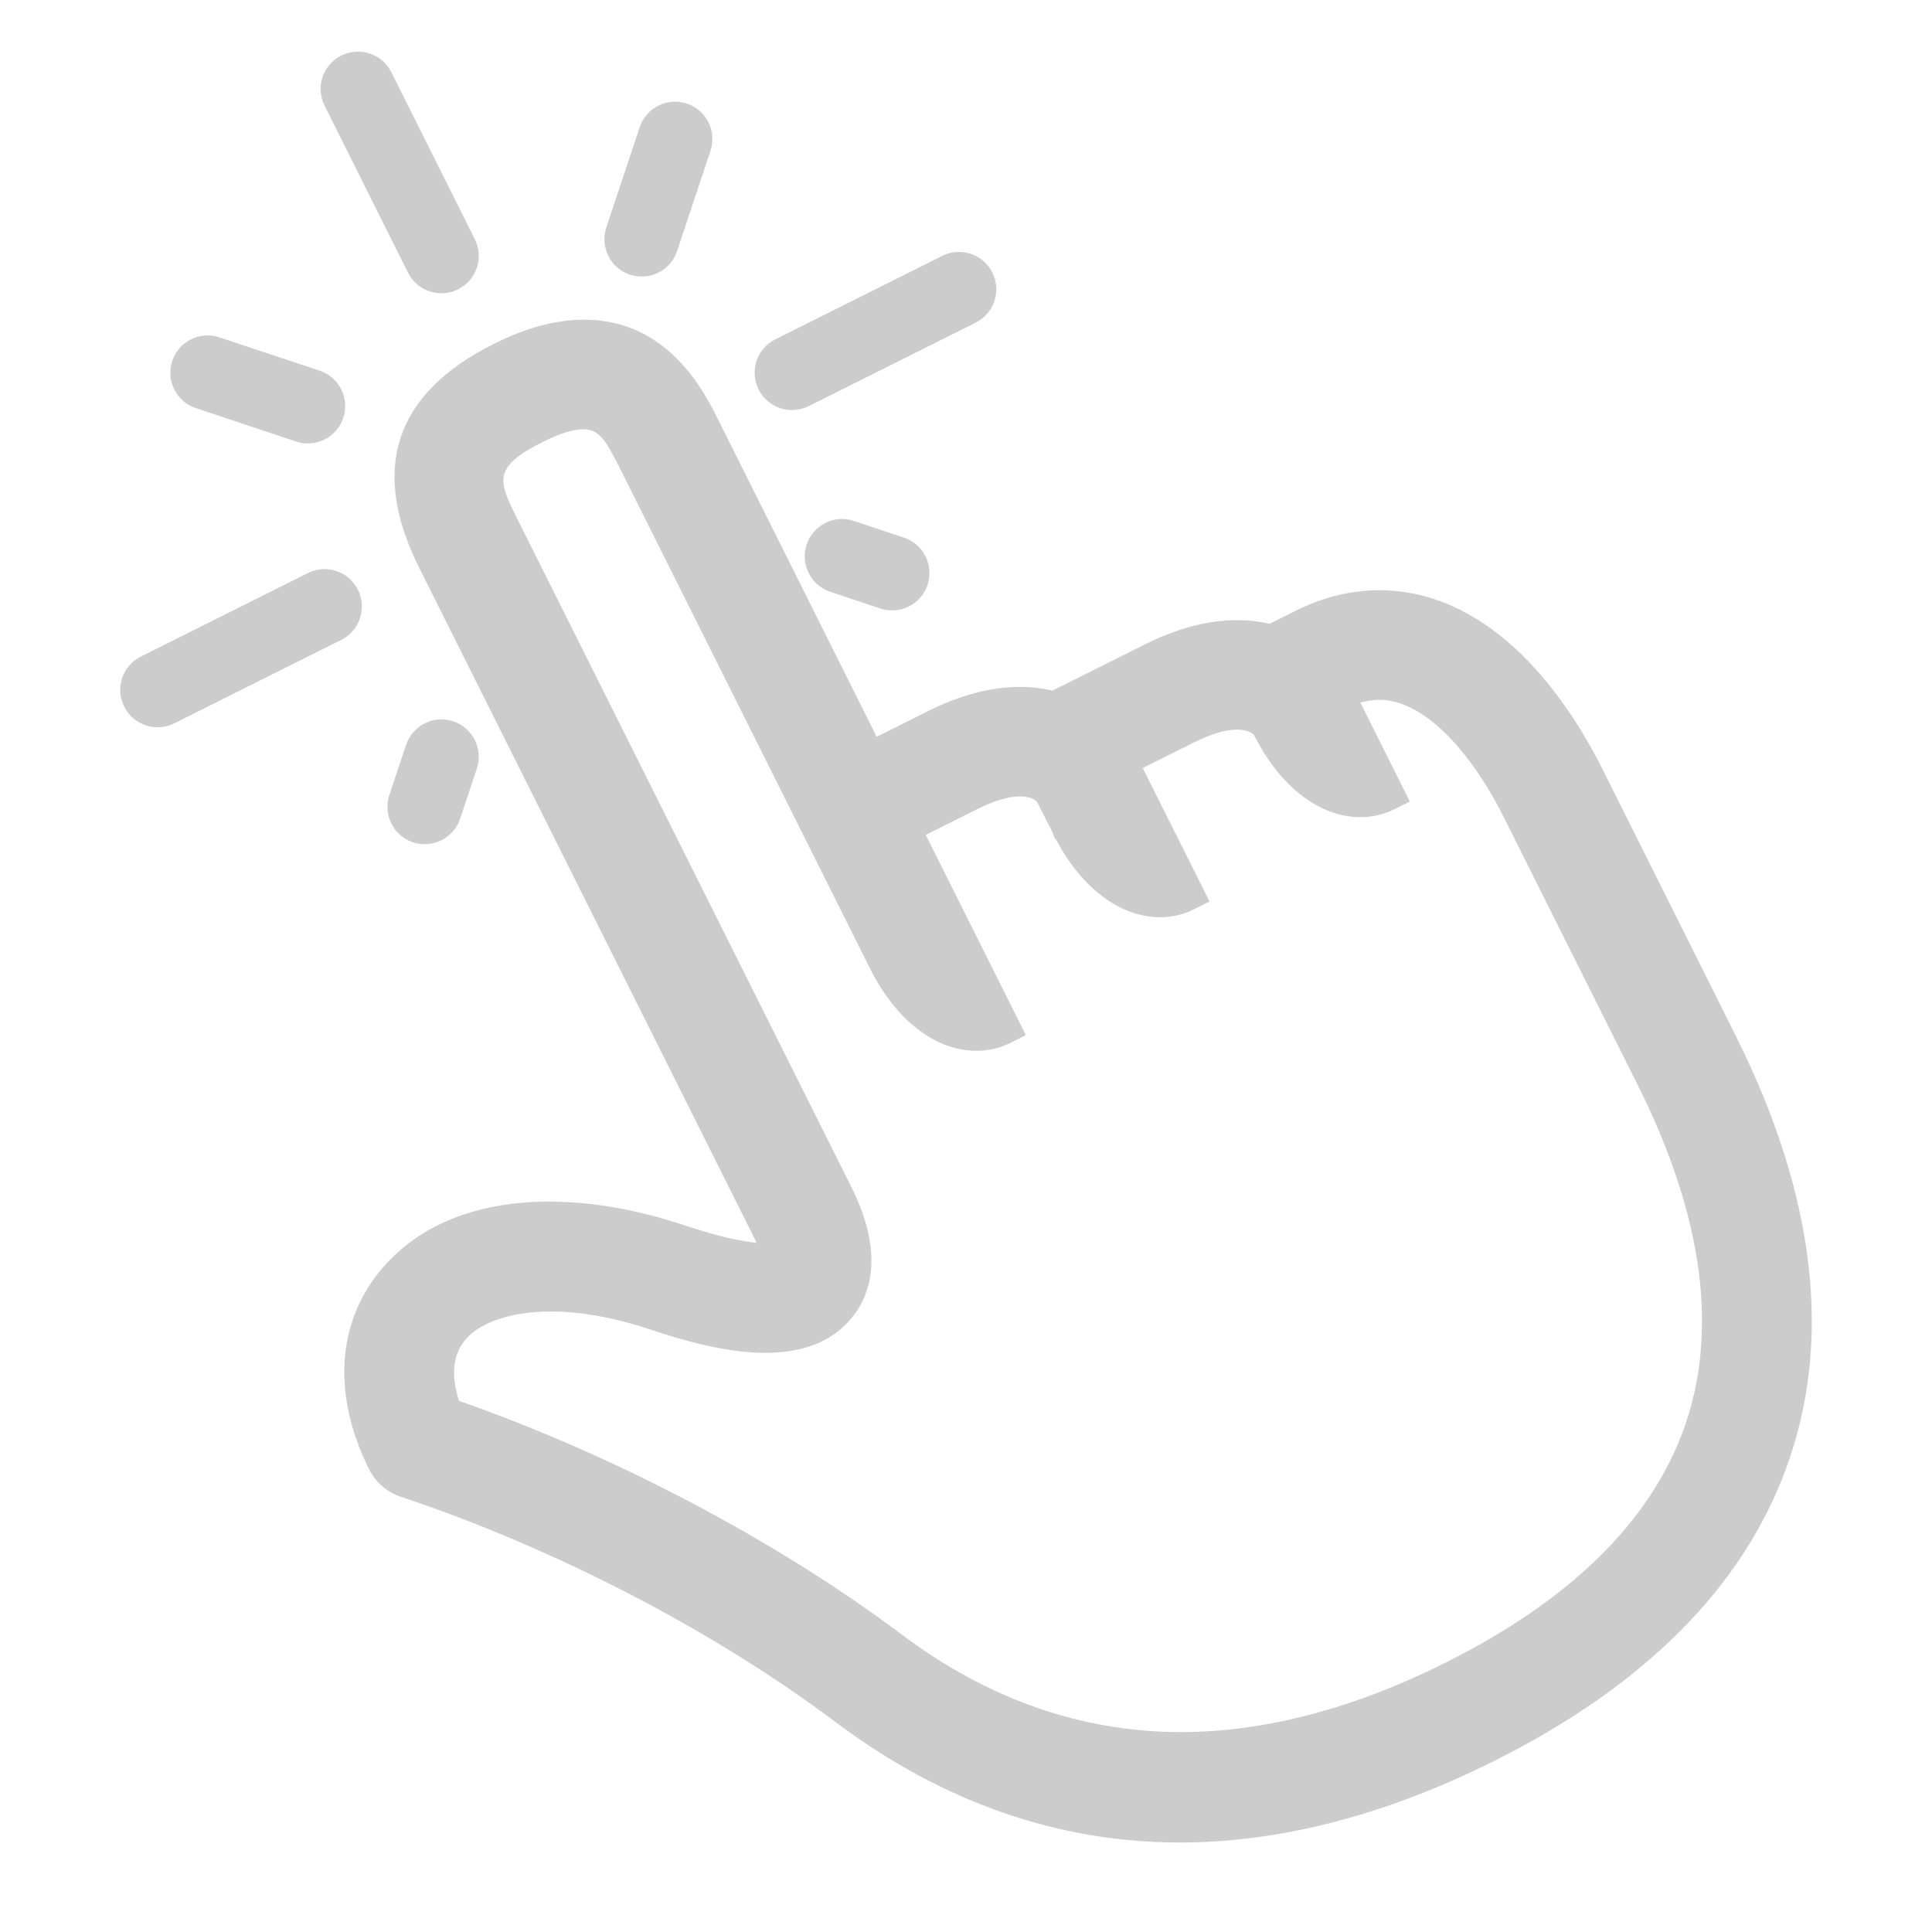 <?xml version="1.0" encoding="UTF-8" standalone="no"?>
<!DOCTYPE svg PUBLIC "-//W3C//DTD SVG 1.1//EN" "http://www.w3.org/Graphics/SVG/1.1/DTD/svg11.dtd">
<svg width="100%" height="100%" viewBox="0 0 51 51" version="1.1" xmlns="http://www.w3.org/2000/svg" xmlns:xlink="http://www.w3.org/1999/xlink" xml:space="preserve" xmlns:serif="http://www.serif.com/" style="fill-rule:evenodd;clip-rule:evenodd;stroke-linejoin:round;stroke-miterlimit:2;">
    <g transform="matrix(1,0,0,1,-3614,-311)">
        <g transform="matrix(1,0,0,1,3073.5,0)">
            <g id="img-ch_mobile-g" transform="matrix(1,0,0,1,-0.399,0.429)">
                <g transform="matrix(0.97,0,0,0.97,-2564.98,192.383)">
                    <rect x="3201.37" y="121.802" width="51.529" height="51.529" style="fill:none;"/>
                </g>
                <g transform="matrix(1,0,0,1,557.527,313.184)">
                    <path d="M0,4.637C0.104,4.671 0.209,4.687 0.312,4.687C0.725,4.687 1.108,4.426 1.246,4.013L2.127,1.368C2.3,0.853 2.021,0.295 1.505,0.121C0.985,-0.05 0.43,0.23 0.259,0.745L-0.623,3.39C-0.795,3.906 -0.517,4.463 0,4.637" style="fill:rgb(204,204,204);fill-rule:nonzero;"/>
                </g>
                <g transform="matrix(1,0,0,1,563.439,326.511)">
                    <path d="M0,-2.189C-0.521,-2.362 -1.074,-2.081 -1.246,-1.565C-1.418,-1.049 -1.14,-0.491 -0.623,-0.318L0.699,0.123C0.803,0.158 0.907,0.173 1.011,0.173C1.424,0.173 1.808,-0.088 1.945,-0.501C2.117,-1.016 1.838,-1.575 1.322,-1.748L0,-2.189Z" style="fill:rgb(204,204,204);fill-rule:nonzero;"/>
                </g>
                <g transform="matrix(1,0,0,1,561.807,317.082)">
                    <path d="M0,4.313C0.148,4.313 0.298,4.28 0.439,4.209L4.848,2.006C5.334,1.762 5.531,1.17 5.288,0.684C5.045,0.198 4.452,0 3.966,0.243L-0.441,2.446C-0.929,2.689 -1.126,3.281 -0.883,3.768C-0.71,4.113 -0.362,4.313 0,4.313" style="fill:rgb(204,204,204);fill-rule:nonzero;"/>
                </g>
                <g transform="matrix(1,0,0,1,551.669,312.339)">
                    <path d="M0,5.429C0.173,5.773 0.521,5.973 0.883,5.973C1.031,5.973 1.182,5.941 1.322,5.869C1.81,5.626 2.007,5.034 1.764,4.547L-0.439,0.14C-0.682,-0.347 -1.275,-0.544 -1.762,-0.301C-2.249,-0.057 -2.446,0.534 -2.202,1.021L0,5.429Z" style="fill:rgb(204,204,204);fill-rule:nonzero;"/>
                </g>
                <g transform="matrix(1,0,0,1,546.07,320.234)">
                    <path d="M0,1.111L2.645,1.993C2.748,2.028 2.853,2.043 2.955,2.043C3.368,2.043 3.753,1.781 3.891,1.369C4.062,0.852 3.783,0.295 3.267,0.122L0.622,-0.757C0.106,-0.932 -0.452,-0.65 -0.624,-0.134C-0.796,0.382 -0.517,0.94 0,1.111" style="fill:rgb(204,204,204);fill-rule:nonzero;"/>
                </g>
                <g transform="matrix(1,0,0,1,551.799,329.488)">
                    <path d="M0,3.317C0.104,3.351 0.209,3.367 0.312,3.367C0.725,3.367 1.109,3.106 1.247,2.693L1.687,1.371C1.859,0.855 1.581,0.297 1.064,0.124C0.543,-0.05 -0.009,0.232 -0.182,0.748L-0.622,2.07C-0.795,2.586 -0.516,3.143 0,3.317" style="fill:rgb(204,204,204);fill-rule:nonzero;"/>
                </g>
                <g transform="matrix(1,0,0,1,549.025,329.524)">
                    <path d="M0,-3.825L-4.407,-1.622C-4.894,-1.379 -5.092,-0.786 -4.848,-0.3C-4.675,0.046 -4.327,0.245 -3.966,0.245C-3.817,0.245 -3.667,0.212 -3.525,0.141L0.882,-2.062C1.369,-2.305 1.566,-2.898 1.322,-3.385C1.078,-3.872 0.487,-4.07 0,-3.825" style="fill:rgb(204,204,204);fill-rule:nonzero;"/>
                </g>
                <g transform="matrix(1,0,0,1,553.016,330.668)">
                    <path d="M0,16.882C4.14,18.335 8.387,20.575 11.686,23.05C13.962,24.76 16.441,25.625 19.055,25.625C21.261,25.625 23.61,25.01 26.036,23.796C29.315,22.157 31.431,20.09 32.321,17.652C33.258,15.085 32.854,12.023 31.118,8.549L27.593,1.501C26.976,0.266 26.226,-0.694 25.482,-1.202C25.067,-1.485 24.68,-1.623 24.294,-1.623C24.132,-1.623 23.966,-1.597 23.794,-1.549L25.099,1.061L24.686,1.267C24.409,1.403 24.11,1.474 23.793,1.474C22.714,1.474 21.662,0.66 20.98,-0.705L20.98,-0.703C20.978,-0.703 20.863,-0.838 20.537,-0.838C20.236,-0.838 19.843,-0.721 19.399,-0.497L18.048,0.177L19.812,3.701L19.397,3.908C19.123,4.046 18.822,4.116 18.505,4.116C17.453,4.116 16.427,3.343 15.747,2.038L15.717,2.015L15.668,1.878L15.253,1.06L15.253,1.061C15.249,1.061 15.138,0.926 14.811,0.926C14.51,0.926 14.115,1.043 13.671,1.267L12.32,1.942L14.963,7.228L14.55,7.435C14.275,7.571 13.974,7.642 13.658,7.642C12.578,7.642 11.526,6.829 10.847,5.465L4.236,-7.757C3.867,-8.489 3.69,-8.766 3.279,-8.766C3.016,-8.766 2.655,-8.653 2.21,-8.43C0.862,-7.757 1.046,-7.389 1.535,-6.407L10.351,11.224C11.266,13.053 10.84,14.148 10.32,14.746C9.82,15.323 9.07,15.615 8.091,15.615C7.027,15.615 5.858,15.268 5.072,15.006C4.108,14.685 3.216,14.523 2.419,14.523C1.414,14.523 0.575,14.797 0.177,15.257C-0.236,15.733 -0.166,16.373 0,16.882M19.029,28.541C15.812,28.541 12.757,27.474 9.948,25.367C6.711,22.938 2.525,20.769 -1.536,19.414C-1.904,19.291 -2.202,19.033 -2.375,18.687C-3.361,16.71 -3.229,14.768 -2.007,13.36C-1.022,12.223 0.494,11.622 2.383,11.622C3.508,11.622 4.72,11.837 5.988,12.259C6.894,12.561 7.481,12.674 7.852,12.71C7.826,12.651 7.797,12.587 7.761,12.516L-1.053,-5.112C-2.358,-7.724 -1.697,-9.712 0.918,-11.019C1.766,-11.445 2.566,-11.659 3.299,-11.659C5.514,-11.659 6.464,-9.767 6.823,-9.055L11.025,-0.648L12.374,-1.323C13.226,-1.747 14.041,-1.964 14.804,-1.964C15.1,-1.964 15.388,-1.931 15.664,-1.866L18.104,-3.085C18.955,-3.511 19.774,-3.727 20.535,-3.727C20.829,-3.727 21.118,-3.695 21.394,-3.63L22.07,-3.968C22.801,-4.333 23.549,-4.517 24.296,-4.517C25.27,-4.517 26.217,-4.207 27.114,-3.592C28.577,-2.591 29.591,-0.975 30.183,0.204L33.707,7.256C35.813,11.469 36.261,15.304 35.038,18.648C33.887,21.8 31.294,24.404 27.329,26.385C24.471,27.817 21.679,28.541 19.029,28.541" style="fill:rgb(204,204,204);fill-rule:nonzero;"/>
                </g>
            </g>
        </g>
    </g>
</svg>
